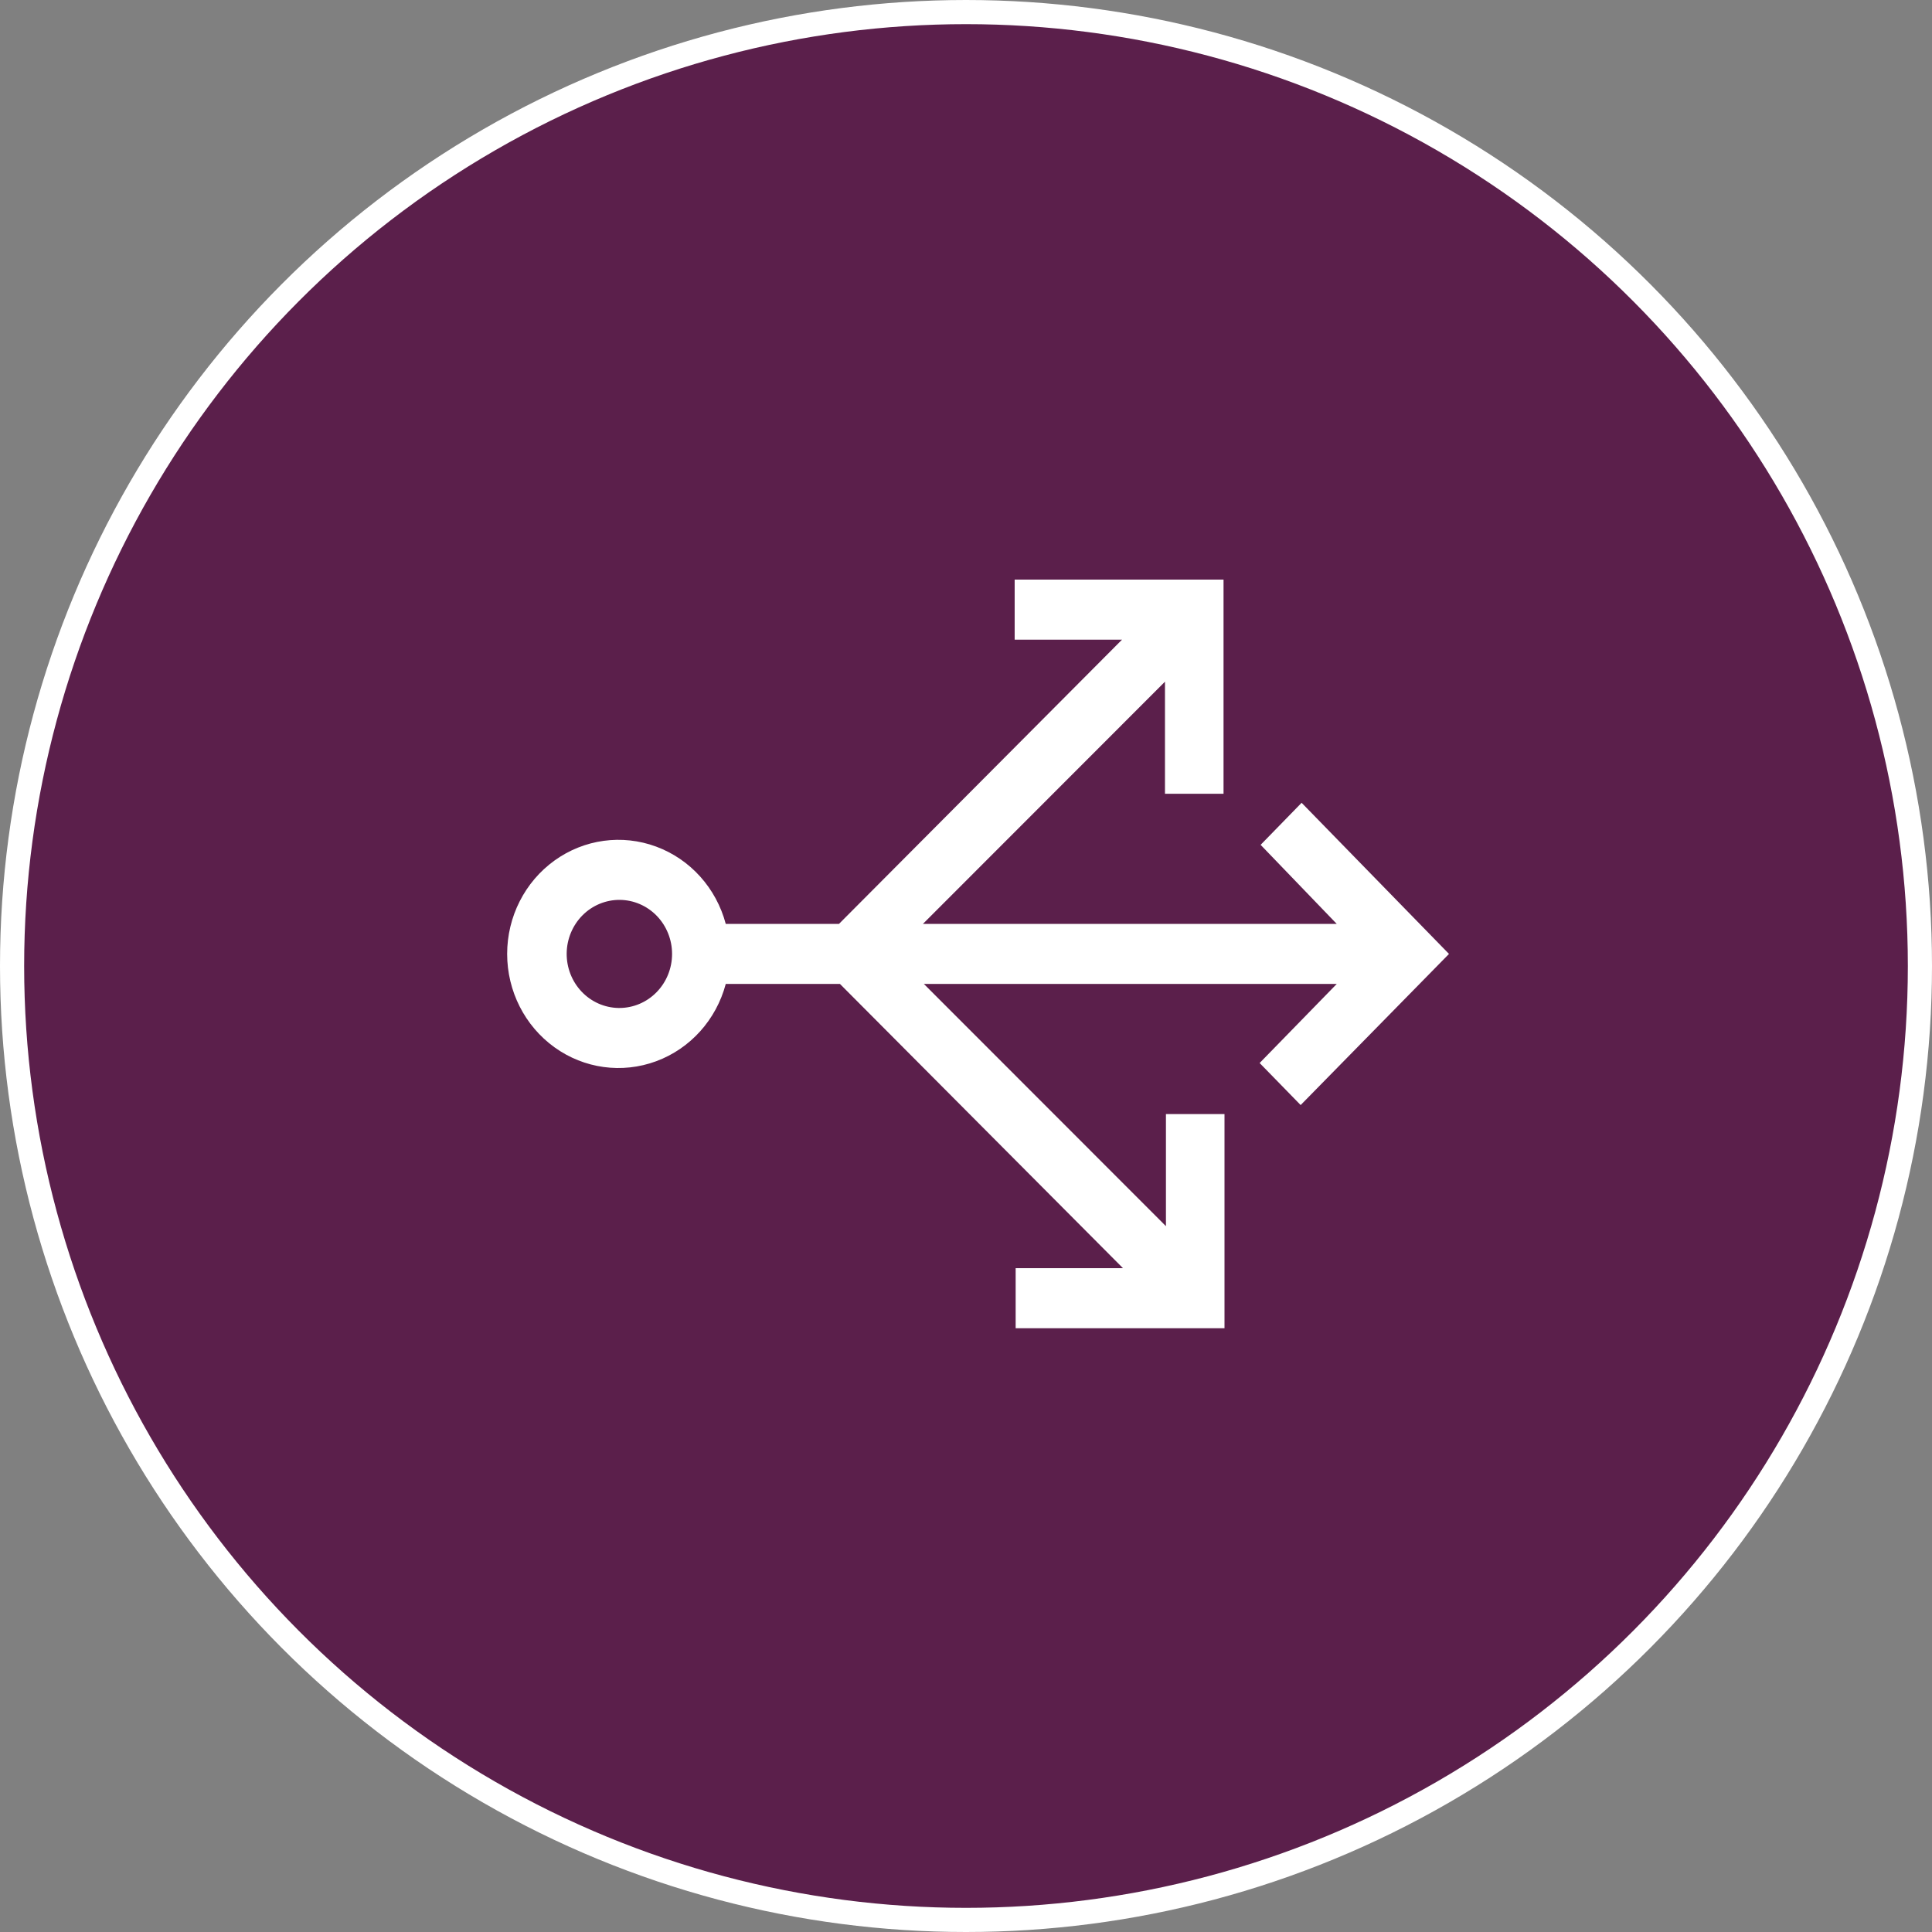 <?xml version="1.0" encoding="UTF-8"?>
<svg width="80px" height="80px" viewBox="0 0 80 80" version="1.1" xmlns="http://www.w3.org/2000/svg" xmlns:xlink="http://www.w3.org/1999/xlink">
    <rect x="0" y="0" width="80" height="80" fill="#808080" stroke="none"/>
    <title>orientacio-laboral</title>
    <g id="Page-1" stroke="none" stroke-width="1" fill="none" fill-rule="evenodd">
        <g id="orientacio-laboral">
            <circle id="Oval-Copy-8" stroke="#FFFFFF" fill="#5B1F4B" cx="40" cy="40" r="39.5"></circle>
            <path d="M30.052,38.257 C29.657,36.772 28.582,35.578 27.17,35.056 C25.758,34.533 24.187,34.749 22.959,35.634 C21.731,36.519 21,37.961 21,39.5 C21,41.039 21.731,42.481 22.959,43.366 C24.187,44.251 25.758,44.466 27.17,43.944 C28.582,43.422 29.657,42.228 30.052,40.743 L34.781,40.743 L46.501,52.513 L42.056,52.513 L42.056,55 L50.704,55 L50.704,46.131 L48.279,46.131 L48.279,50.773 L38.256,40.743 L55.352,40.743 L52.159,44.017 L53.857,45.758 L60,39.5 L53.897,33.242 L52.2,34.983 L55.352,38.257 L38.216,38.257 L48.239,28.227 L48.239,32.869 L50.664,32.869 L50.664,24 L42.015,24 L42.015,26.487 L46.461,26.487 L34.74,38.257 L30.052,38.257 Z M25.607,41.738 C25.03,41.727 24.481,41.483 24.08,41.058 C23.679,40.634 23.458,40.064 23.465,39.473 C23.472,38.882 23.707,38.318 24.118,37.903 C24.529,37.489 25.084,37.259 25.66,37.262 C26.237,37.266 26.788,37.503 27.195,37.922 C27.601,38.342 27.829,38.909 27.829,39.5 C27.829,40.093 27.599,40.663 27.19,41.082 C26.781,41.502 26.226,41.738 25.647,41.738 L25.607,41.738 Z" fill="#FFFFFF" fill-rule="nonzero"></path>
        </g>
    </g>
</svg>